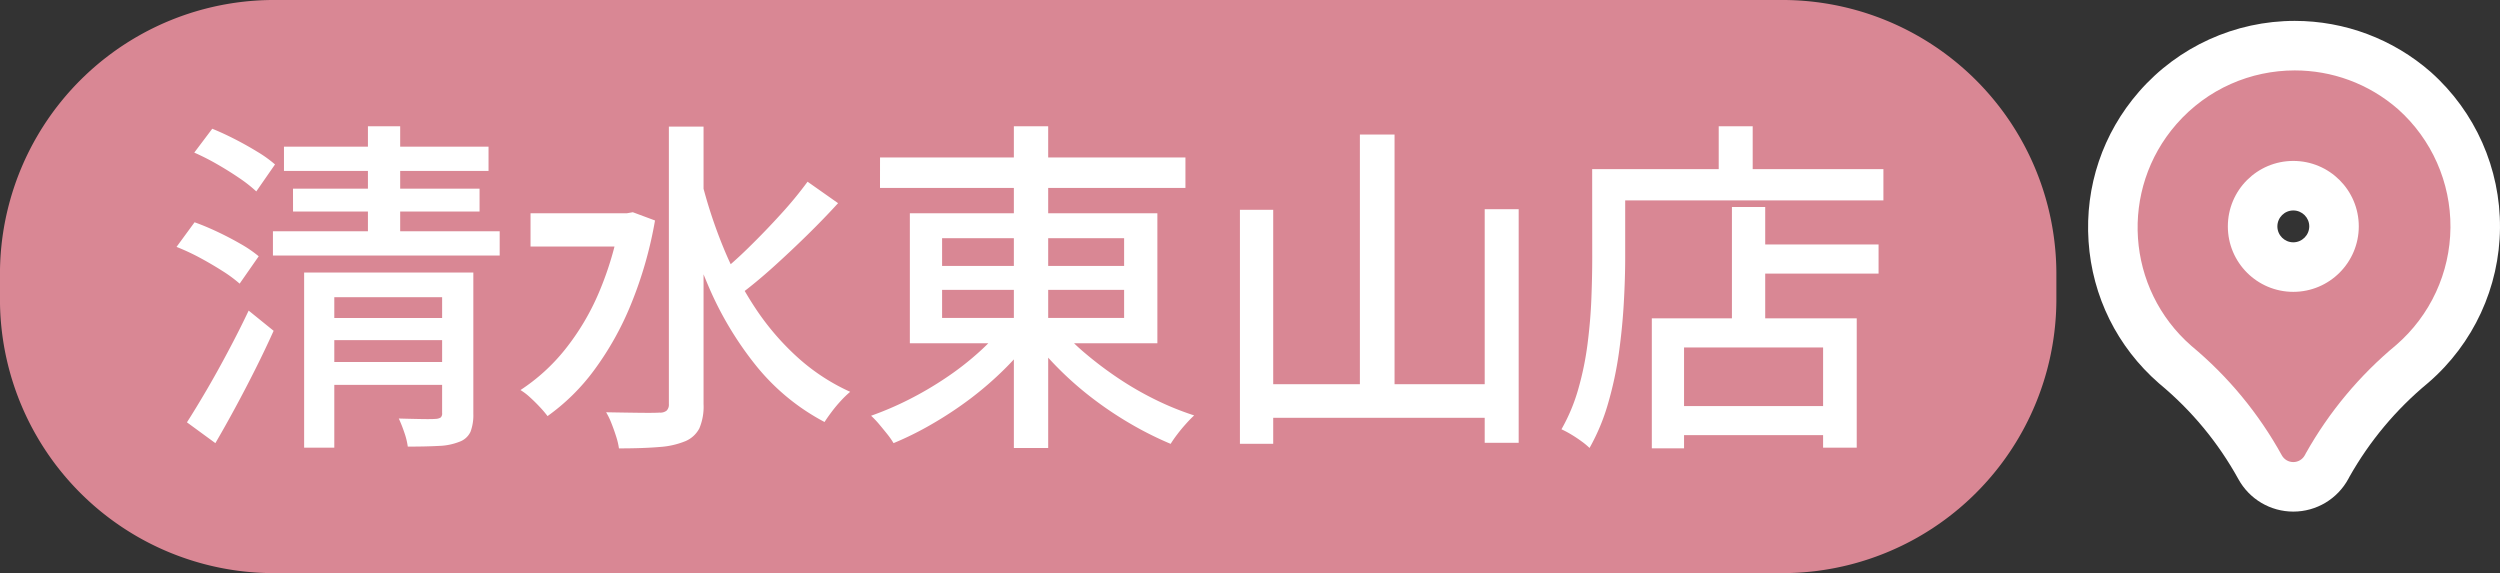 <svg xmlns="http://www.w3.org/2000/svg" width="151.421" height="34.713" viewBox="0 0 151.421 34.713">
  <rect x="0" y="0" width="151.421" height="34.713" fill="#333333" stroke="none"/>
  <g id="Group_117347" data-name="Group 117347" transform="translate(9369 10403.169)">
    <g id="pin_1_" data-name="pin (1)" transform="translate(-9243.637 -10399.992)" fill="#d98794">
      <path d="M 13.54 26.31 L 13.54 26.31 L 13.537 26.31 C 12.697 26.31 11.926 25.852 11.524 25.114 C 10.214 22.741 8.492 20.659 6.408 18.927 L 6.393 18.915 L 6.38 18.903 C 4.163 16.968 2.833 14.285 2.634 11.349 C 2.435 8.413 3.392 5.575 5.327 3.359 C 7.42 0.962 10.445 -0.412 13.628 -0.412 C 16.291 -0.412 18.864 0.554 20.871 2.308 L 20.877 2.314 L 20.883 2.319 C 23.244 4.428 24.583 7.453 24.557 10.619 C 24.531 13.785 23.142 16.787 20.747 18.857 L 20.736 18.868 L 20.724 18.877 C 18.654 20.593 16.937 22.649 15.618 24.991 L 15.561 25.098 L 15.56 25.101 L 15.558 25.104 C 15.158 25.847 14.384 26.31 13.54 26.31 Z M 13.539 8.07 C 12.18 8.07 11.074 9.176 11.074 10.535 C 11.074 11.894 12.18 13 13.539 13 C 14.896 12.999 16.003 11.892 16.005 10.533 C 16.005 9.176 14.899 8.07 13.539 8.07 Z" stroke="none"/>
      <path d="M 13.628 1.088 C 10.976 1.088 8.339 2.191 6.457 4.345 C 3 8.304 3.407 14.316 7.366 17.773 C 9.588 19.619 11.444 21.865 12.84 24.395 C 12.979 24.651 13.247 24.811 13.539 24.81 C 13.831 24.81 14.099 24.65 14.237 24.393 L 14.302 24.271 C 15.707 21.772 17.559 19.552 19.766 17.723 C 21.836 15.934 23.035 13.342 23.057 10.607 C 23.08 7.872 21.923 5.26 19.884 3.438 L 19.884 3.438 C 18.08 1.862 15.849 1.088 13.628 1.088 M 13.539 14.5 C 11.349 14.5 9.574 12.725 9.574 10.535 C 9.574 8.345 11.349 6.57 13.539 6.57 C 15.729 6.57 17.505 8.345 17.505 10.535 C 17.502 12.724 15.728 14.498 13.539 14.5 M 13.628 -1.912 L 13.628 1.088 L 13.628 -1.912 C 16.655 -1.912 19.577 -0.814 21.858 1.179 L 21.882 1.201 C 24.565 3.597 26.087 7.034 26.057 10.631 C 26.027 14.228 24.45 17.64 21.728 19.992 L 21.681 20.032 C 19.758 21.626 18.161 23.537 16.933 25.712 L 16.879 25.815 C 16.217 27.045 14.938 27.809 13.541 27.81 C 12.149 27.81 10.875 27.054 10.209 25.837 C 8.99 23.629 7.388 21.692 5.449 20.081 L 5.393 20.033 C 2.875 17.834 1.363 14.786 1.138 11.45 C 0.912 8.114 1.998 4.891 4.197 2.372 C 6.575 -0.35 10.012 -1.912 13.628 -1.912 Z M 13.537 11.5 C 14.07 11.499 14.504 11.065 14.505 10.531 C 14.505 10.003 14.072 9.57 13.539 9.57 C 13.007 9.57 12.574 10.003 12.574 10.535 C 12.574 11.067 13.006 11.499 13.537 11.5 Z" stroke="none" fill="#fff"/>
    </g>
    <g id="清水東山店">
      <path id="Path_24348" data-name="Path 24348" d="M472.812,436.544H381.66a16.6,16.6,0,0,1-16.7-16.5v-1.713a16.6,16.6,0,0,1,16.7-16.5h91.153a16.6,16.6,0,0,1,16.7,16.5v1.713a16.6,16.6,0,0,1-16.7,16.5" transform="translate(-9733.962 -10805)" fill="#d98794"/>
      <path id="Path_24426" data-name="Path 24426" d="M9.66-6.111h7.728v1.344H9.66ZM7.2-16.485h12.39v1.47H7.2Zm.546,2.541h11.3v1.386H7.749ZM6.531-11.361H20.265v1.47H6.531ZM9.66-3.444h7.749v1.386H9.66ZM8.421-8.862h9.114v1.491H10.248V1.743H8.421Zm8.358,0h1.89V-.315A2.881,2.881,0,0,1,18.5.777a1.166,1.166,0,0,1-.672.609,3.675,3.675,0,0,1-1.249.252q-.767.042-1.88.042A4.257,4.257,0,0,0,14.49.83a8.3,8.3,0,0,0-.336-.851Q14.868,0,15.53.011T16.4,0a.613.613,0,0,0,.294-.084.333.333,0,0,0,.084-.273Zm-4.494-8.862h1.953v7.2H12.285Zm-10.521,1.6,1.092-1.449q.672.273,1.386.64t1.365.767a7.353,7.353,0,0,1,1.05.756L5.523-13.776a8.4,8.4,0,0,0-1.029-.809q-.63-.43-1.344-.84A14.383,14.383,0,0,0,1.764-16.128ZM.693-10.416l1.092-1.491q.651.231,1.386.578t1.407.735a7.491,7.491,0,0,1,1.092.746L4.515-8.19a8.2,8.2,0,0,0-1.039-.766q-.641-.409-1.365-.8A13.4,13.4,0,0,0,.693-10.416ZM1.323.21Q1.848-.609,2.5-1.722T3.822-4.1q.672-1.26,1.239-2.457L6.573-5.334q-.5,1.113-1.1,2.31T4.253-.683Q3.633.462,3.045,1.47ZM22.134-12.453h6.09v2.016h-6.09Zm8.379-5.25h2.1V-.9a3.384,3.384,0,0,1-.252,1.47,1.693,1.693,0,0,1-.84.777,4.968,4.968,0,0,1-1.585.357q-.977.084-2.447.084a4.29,4.29,0,0,0-.168-.714q-.126-.4-.284-.8A4.316,4.316,0,0,0,26.712-.4q1.092.021,2.006.032t1.229-.011A.62.62,0,0,0,30.377-.5a.519.519,0,0,0,.136-.4Zm-2.961,5.25h.42l.357-.063,1.344.5A24.435,24.435,0,0,1,28.214-6.93a18.351,18.351,0,0,1-2.236,3.99A12.533,12.533,0,0,1,23.163-.168,6.042,6.042,0,0,0,22.7-.714q-.294-.315-.609-.6a3.566,3.566,0,0,0-.567-.431,11.568,11.568,0,0,0,2.7-2.457,14.726,14.726,0,0,0,2.058-3.465,19.614,19.614,0,0,0,1.271-4.326Zm4.935-1.974a29.357,29.357,0,0,0,1.333,4.064A21.172,21.172,0,0,0,35.742-6.72a15.679,15.679,0,0,0,2.552,2.982,12.3,12.3,0,0,0,3.2,2.1,6.136,6.136,0,0,0-.546.525,8.423,8.423,0,0,0-.556.662q-.262.347-.451.641a13.239,13.239,0,0,1-4.137-3.4,20.53,20.53,0,0,1-2.93-4.914,38.157,38.157,0,0,1-1.963-5.943Zm6.426.063,1.848,1.3q-.861.945-1.89,1.953T36.813-9.177q-1.029.924-1.932,1.6L33.453-8.694a24.223,24.223,0,0,0,1.9-1.691q1-.977,1.943-2.016A23.515,23.515,0,0,0,38.913-14.364Zm4.389-1.47H61.8v1.848H43.3Zm8.106-1.89h2.079V1.764H51.408ZM50.862-5.712,52.542-5a15.325,15.325,0,0,1-1.7,1.985,20.584,20.584,0,0,1-2.079,1.8A22.779,22.779,0,0,1,46.473.3,19.29,19.29,0,0,1,44.121,1.47a4.837,4.837,0,0,0-.389-.556q-.241-.3-.5-.609a5.526,5.526,0,0,0-.472-.494,19.428,19.428,0,0,0,2.3-.987A20.9,20.9,0,0,0,47.313-2.5a17.545,17.545,0,0,0,1.995-1.554A13.04,13.04,0,0,0,50.862-5.712Zm3.213.063a12.153,12.153,0,0,0,1.607,1.638,22.235,22.235,0,0,0,2.026,1.533,19.268,19.268,0,0,0,2.268,1.313,17.454,17.454,0,0,0,2.352.956,7.15,7.15,0,0,0-.5.515q-.273.3-.514.62a7.054,7.054,0,0,0-.41.588A20.8,20.8,0,0,1,58.559.347a22,22,0,0,1-2.31-1.533A20.037,20.037,0,0,1,54.17-2.993a19.667,19.667,0,0,1-1.712-1.943ZM47.061-7.812v1.7H58.086v-1.7Zm0-3.129v1.68H58.086v-1.68Zm-1.953-1.512H60.1v7.875H45.108ZM72.366-17.22h2.1V-.9h-2.1ZM65.1-12.663h2.016V1.512H65.1ZM79.926-12.7h2.058V1.449H79.926ZM66.087-2.1H80.829V-.063H66.087Zm29.757-8.463h7.938V-8.8H95.844ZM91.1-.777h10.29V.987H91.1Zm3.8-12.054h2.016V-5.1H94.9ZM90.048-6.09h12.411V1.743h-2.037V-4.326H92V1.785H90.048ZM94.1-17.724h2.058v3.7H94.1Zm-6.678,2.6h16.653v1.89H87.423Zm-.987,0h2v5.376q0,1.239-.084,2.73t-.3,3.045a21.845,21.845,0,0,1-.651,3.035,12.483,12.483,0,0,1-1.124,2.7,4.3,4.3,0,0,0-.483-.4q-.315-.231-.651-.431a6.1,6.1,0,0,0-.567-.3A10.961,10.961,0,0,0,85.6-1.827a18.355,18.355,0,0,0,.556-2.72q.179-1.4.231-2.73t.052-2.468Z" transform="translate(-9359 -10377.799)" fill="#fff"/>
    </g>
  </g>
</svg>
